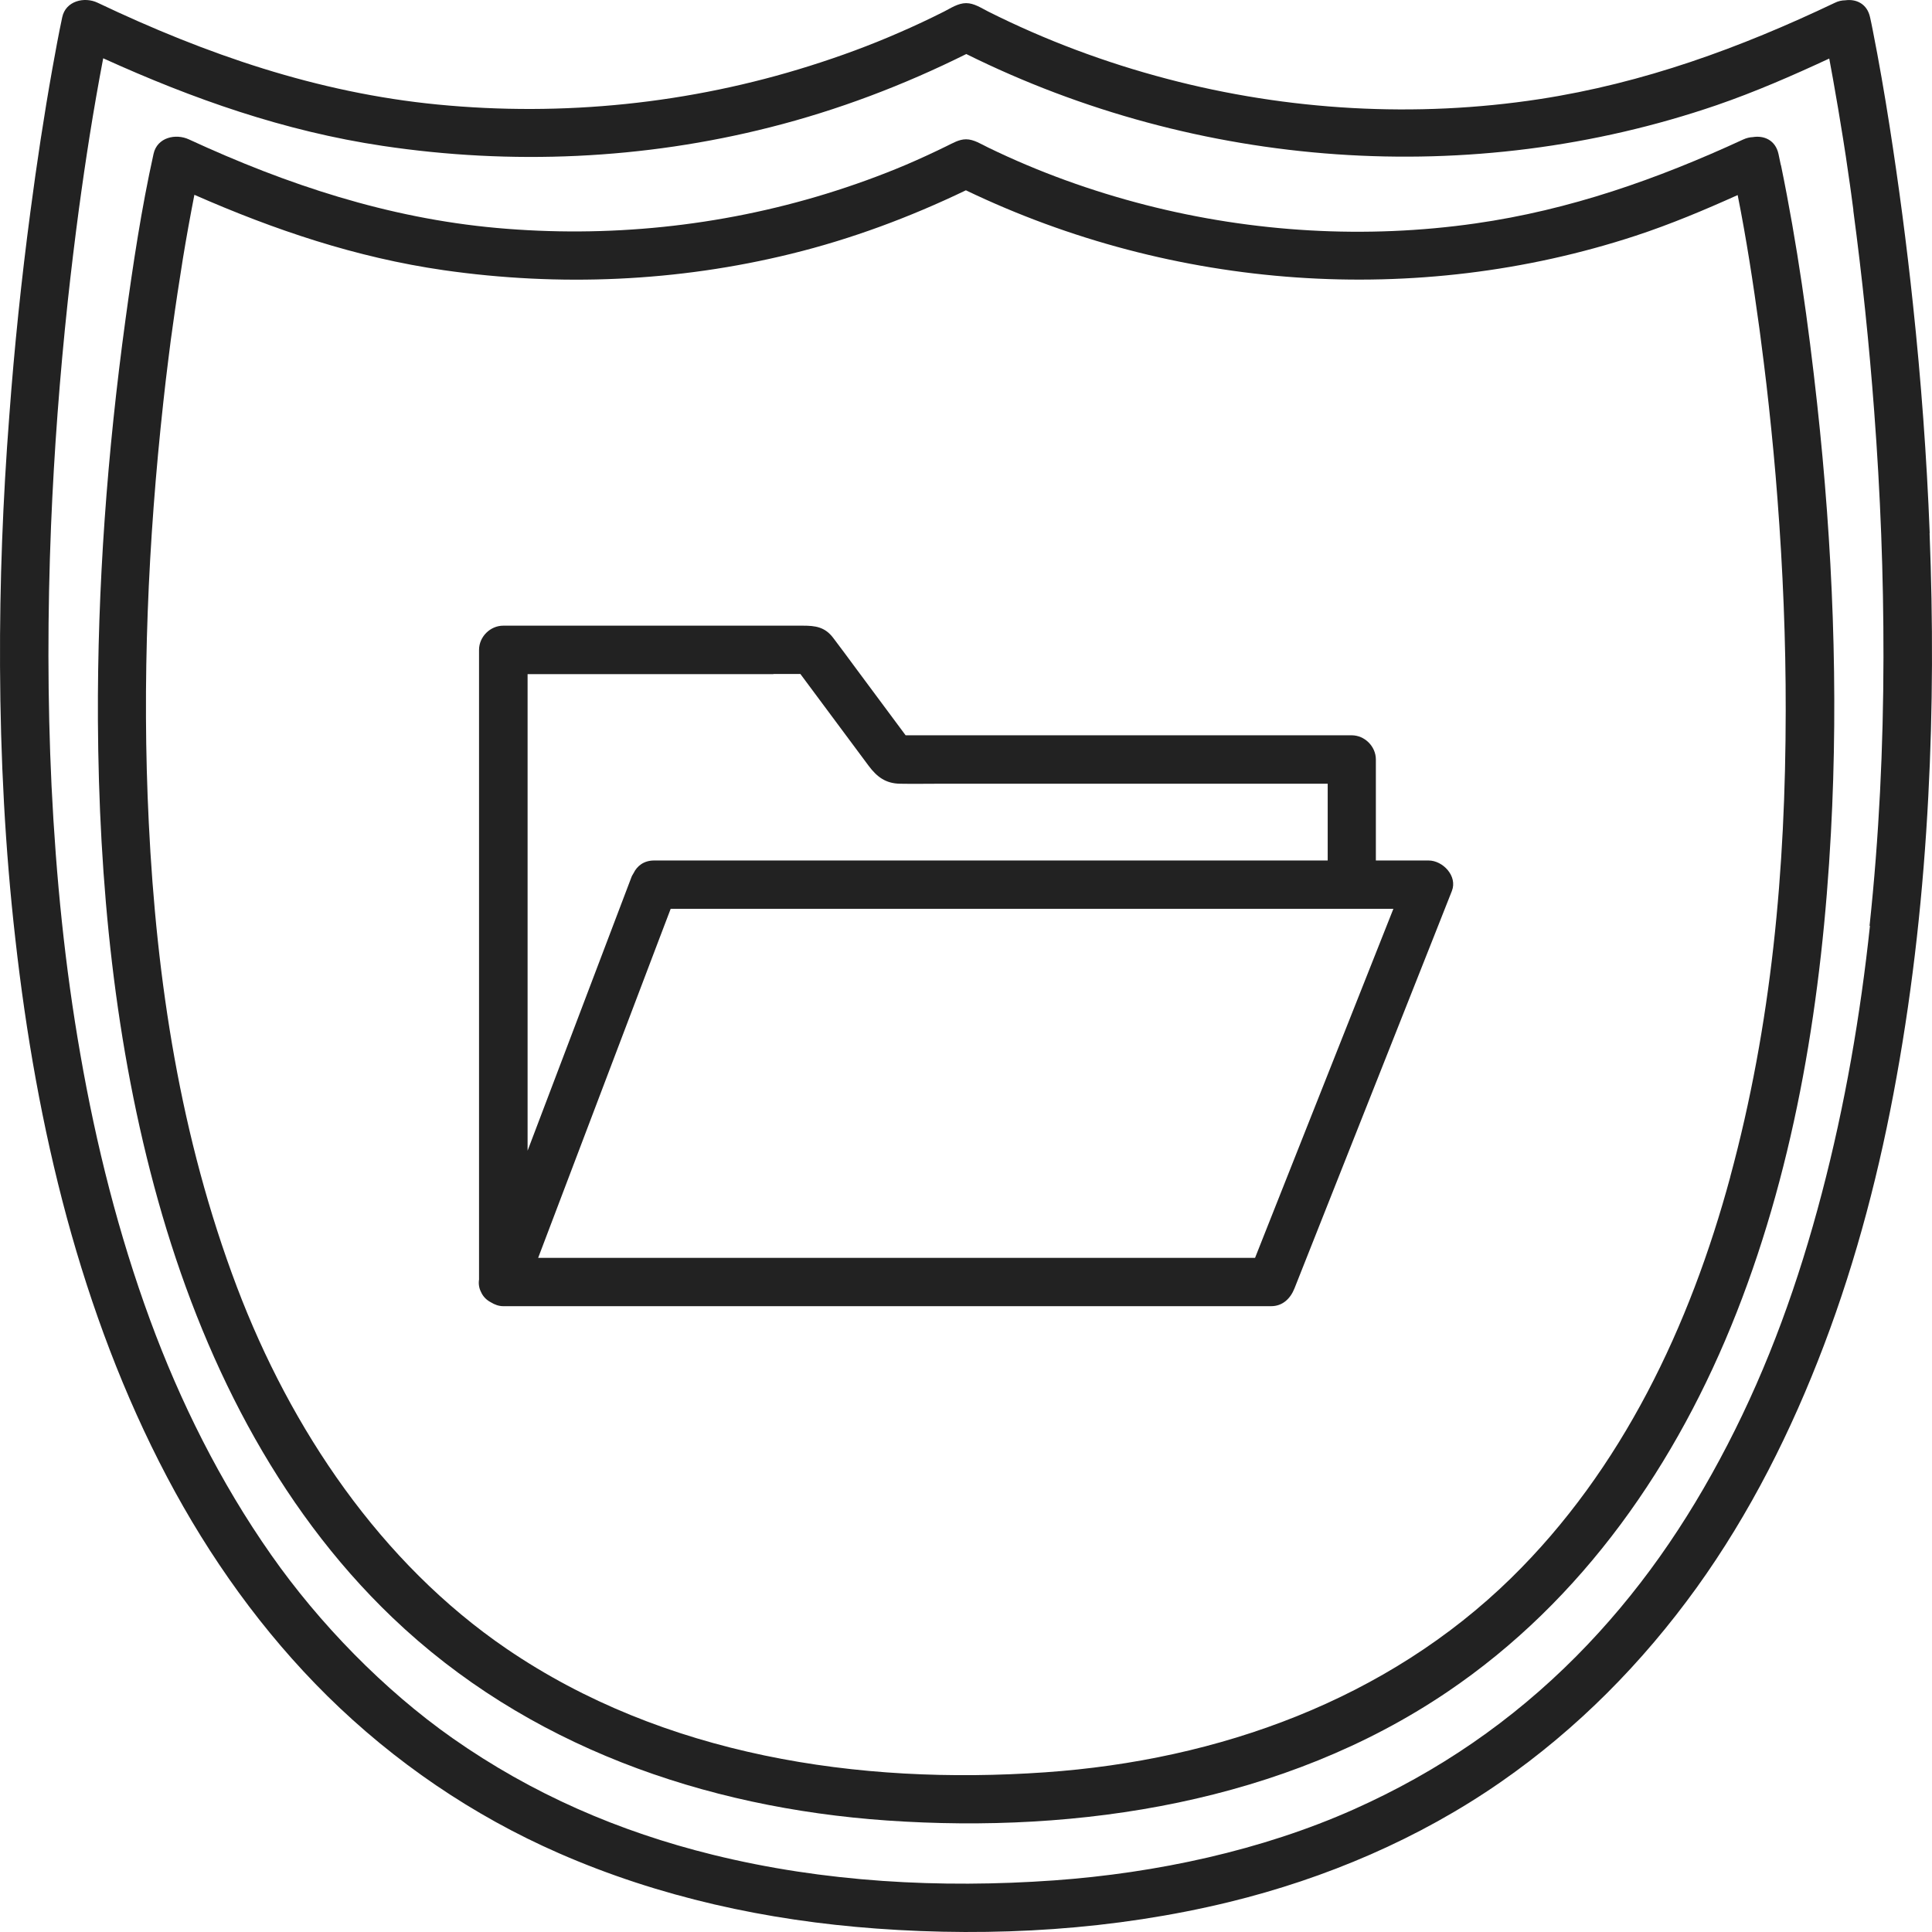 <svg width="150" height="150" viewBox="0 0 150 150" fill="none" xmlns="http://www.w3.org/2000/svg">
<path d="M110.932 66.808H106.822V58.968C106.822 57.958 105.962 57.088 104.942 57.088H70.312C69.032 55.368 67.752 53.638 66.472 51.918C65.882 51.118 65.292 50.318 64.692 49.528C64.042 48.667 63.292 48.577 62.332 48.577H39.072C38.062 48.577 37.192 49.437 37.192 50.458V99.341C37.142 99.68 37.192 100.011 37.342 100.301C37.502 100.671 37.782 100.941 38.112 101.111C38.402 101.291 38.732 101.411 39.062 101.411H98.692C99.592 101.411 100.192 100.811 100.502 100.031C104.072 91.02 107.642 82.009 111.212 72.999C111.712 71.729 112.222 70.449 112.722 69.179C113.182 68.019 112.022 66.808 110.912 66.808H110.932ZM60.042 52.328H62.142C63.912 54.708 65.672 57.078 67.442 59.458C68.092 60.328 68.772 60.828 69.872 60.848C70.902 60.868 71.942 60.848 72.972 60.848H103.082V66.808H50.792C49.992 66.808 49.462 67.228 49.192 67.789C49.112 67.909 49.042 68.039 48.992 68.189C46.312 75.239 43.642 82.289 40.962 89.34V52.338H60.052L60.042 52.328ZM98.412 95.21C98.092 96.03 97.762 96.84 97.442 97.66H41.782C44.892 89.47 48.002 81.269 51.112 73.079C51.432 72.239 51.752 71.399 52.072 70.559H108.182C104.922 78.779 101.672 87 98.412 95.21Z" fill="#222222"/>
<path d="M149.822 41.397C149.592 35.457 149.152 29.536 148.522 23.626C148.032 18.986 147.422 14.365 146.702 9.755C146.312 7.265 145.882 4.775 145.392 2.305C145.332 1.985 145.262 1.665 145.192 1.345C144.962 0.274 144.092 -0.096 143.262 0.024C143.002 0.024 142.722 0.084 142.442 0.224C135.092 3.725 127.612 6.455 119.532 7.695C109.932 9.165 100.002 8.595 90.622 6.125C85.822 4.865 81.162 3.125 76.722 0.895C76.182 0.624 75.632 0.244 75.012 0.244C74.392 0.244 73.832 0.624 73.302 0.895C72.152 1.475 70.982 2.025 69.802 2.535C67.542 3.525 65.222 4.375 62.872 5.115C53.552 8.055 43.702 9.065 33.972 8.115C24.642 7.205 15.992 4.215 7.582 0.214C6.562 -0.276 5.102 0.064 4.832 1.335C4.552 2.645 4.312 3.965 4.072 5.295C3.412 8.985 2.852 12.705 2.362 16.425C1.662 21.696 1.112 26.986 0.722 32.286C0.222 38.757 -0.028 45.247 0.002 51.728C0.032 58.798 0.392 65.878 1.192 72.909C2.012 80.209 3.272 87.46 5.192 94.55C7.082 101.501 9.612 108.311 12.972 114.681C16.252 120.902 20.402 126.722 25.412 131.672C30.602 136.793 36.712 140.963 43.392 143.883C51.202 147.303 59.552 149.113 68.032 149.733C77.162 150.404 86.522 149.844 95.432 147.673C102.932 145.843 110.172 142.763 116.522 138.353C122.442 134.243 127.512 129.112 131.722 123.272C135.882 117.492 139.092 111.081 141.612 104.441C144.172 97.7 145.982 90.69 147.252 83.6C148.552 76.409 149.332 69.129 149.712 61.838C150.072 55.028 150.082 48.197 149.812 41.387L149.822 41.397ZM145.182 71.889C144.452 78.739 143.252 85.78 141.442 92.66C139.642 99.52 137.322 105.991 134.122 112.171C130.942 118.322 127.182 123.752 122.372 128.602C117.382 133.623 111.682 137.543 105.122 140.473C97.972 143.663 89.792 145.423 81.842 145.993C72.992 146.623 63.972 146.133 55.342 144.003C48.042 142.203 41.302 139.283 35.122 134.943C29.802 131.202 24.782 126.042 21.062 120.732C17.072 115.051 13.972 108.791 11.652 102.481C9.202 95.81 7.462 88.88 6.242 81.879C5.042 75.039 4.352 68.139 4.002 61.018C3.682 54.288 3.692 47.547 3.962 40.827C4.202 34.997 4.642 29.186 5.262 23.386C5.522 20.986 5.812 18.596 6.132 16.195C6.152 16.035 6.182 15.795 6.202 15.695C6.242 15.425 6.272 15.155 6.312 14.895C6.382 14.385 6.462 13.865 6.532 13.355C6.672 12.415 6.812 11.475 6.962 10.535C7.282 8.525 7.632 6.525 8.012 4.525C14.972 7.685 22.072 10.185 29.702 11.325C39.712 12.825 49.962 12.375 59.782 9.885C65.052 8.555 70.162 6.615 75.022 4.195C93.022 13.125 114.222 14.695 133.282 8.165C136.272 7.135 139.162 5.875 142.022 4.545C142.122 5.095 142.222 5.635 142.322 6.185C142.592 7.705 142.852 9.225 143.092 10.745C143.242 11.675 143.382 12.605 143.512 13.535C143.592 14.055 143.662 14.575 143.732 15.085C143.762 15.335 143.802 15.585 143.832 15.835C143.852 15.985 143.872 16.135 143.892 16.275C143.892 16.295 143.892 16.295 143.892 16.305C143.892 16.325 143.892 16.325 143.892 16.355C144.582 21.536 145.122 26.726 145.512 31.936C145.992 38.287 146.242 44.667 146.232 51.038C146.222 57.998 145.892 64.958 145.152 71.879L145.182 71.889Z" fill="#222222"/>
<path d="M138.262 12.815C138.202 12.525 138.142 12.245 138.082 11.955C137.842 10.865 136.942 10.505 136.092 10.645C135.842 10.655 135.592 10.715 135.332 10.835C128.662 13.915 121.862 16.305 114.562 17.346C106.052 18.566 97.272 18.046 88.952 15.915C84.742 14.835 80.632 13.355 76.722 11.455C76.182 11.195 75.612 10.815 75.002 10.815C74.452 10.815 73.952 11.125 73.472 11.355C72.452 11.855 71.412 12.335 70.362 12.785C68.332 13.645 66.252 14.395 64.142 15.045C55.872 17.586 47.162 18.476 38.542 17.696C30.132 16.936 22.292 14.345 14.672 10.825C13.642 10.345 12.202 10.665 11.922 11.945C10.982 16.186 10.332 20.506 9.742 24.816C8.332 35.127 7.552 45.527 7.602 55.938C7.672 68.469 8.892 81.149 12.282 93.24C15.652 105.241 21.362 116.882 30.462 125.582C40.872 135.543 54.672 140.353 68.862 141.343C83.842 142.383 99.712 139.913 112.352 131.372C122.912 124.242 130.222 113.621 134.842 101.871C139.482 90.06 141.472 77.289 142.152 64.678C142.752 53.568 142.292 42.397 141.082 31.346C140.402 25.136 139.532 18.936 138.272 12.815H138.262ZM134.342 91.36C131.202 102.961 125.942 114.081 117.322 122.522C107.682 131.952 94.662 136.663 81.132 137.603C66.622 138.613 51.492 136.293 39.362 128.032C29.542 121.342 22.572 110.941 18.402 99.941C13.992 88.29 12.152 76.149 11.552 63.888C11.012 52.988 11.492 42.047 12.682 31.206C12.802 30.096 12.932 28.986 13.072 27.886C13.132 27.386 13.202 26.886 13.262 26.386C13.272 26.296 13.322 25.966 13.332 25.896C13.362 25.706 13.382 25.516 13.412 25.316C13.652 23.566 13.922 21.816 14.202 20.066C14.472 18.416 14.772 16.765 15.092 15.125C21.312 17.856 27.652 19.996 34.442 20.976C43.432 22.266 52.602 21.876 61.422 19.706C66.112 18.556 70.642 16.866 74.992 14.775C91.122 22.516 109.942 23.896 126.982 18.306C129.692 17.416 132.312 16.316 134.912 15.145C135.592 18.556 136.122 22.016 136.592 25.456C136.602 25.556 136.672 26.016 136.672 26.056C136.692 26.216 136.712 26.376 136.732 26.526C136.802 27.076 136.872 27.626 136.942 28.166C137.082 29.276 137.212 30.396 137.332 31.516C137.592 33.917 137.822 36.317 138.002 38.727C138.422 44.207 138.652 49.697 138.642 55.188C138.632 67.539 137.552 79.499 134.332 91.38L134.342 91.36Z" fill="#222222"/>
</svg>
